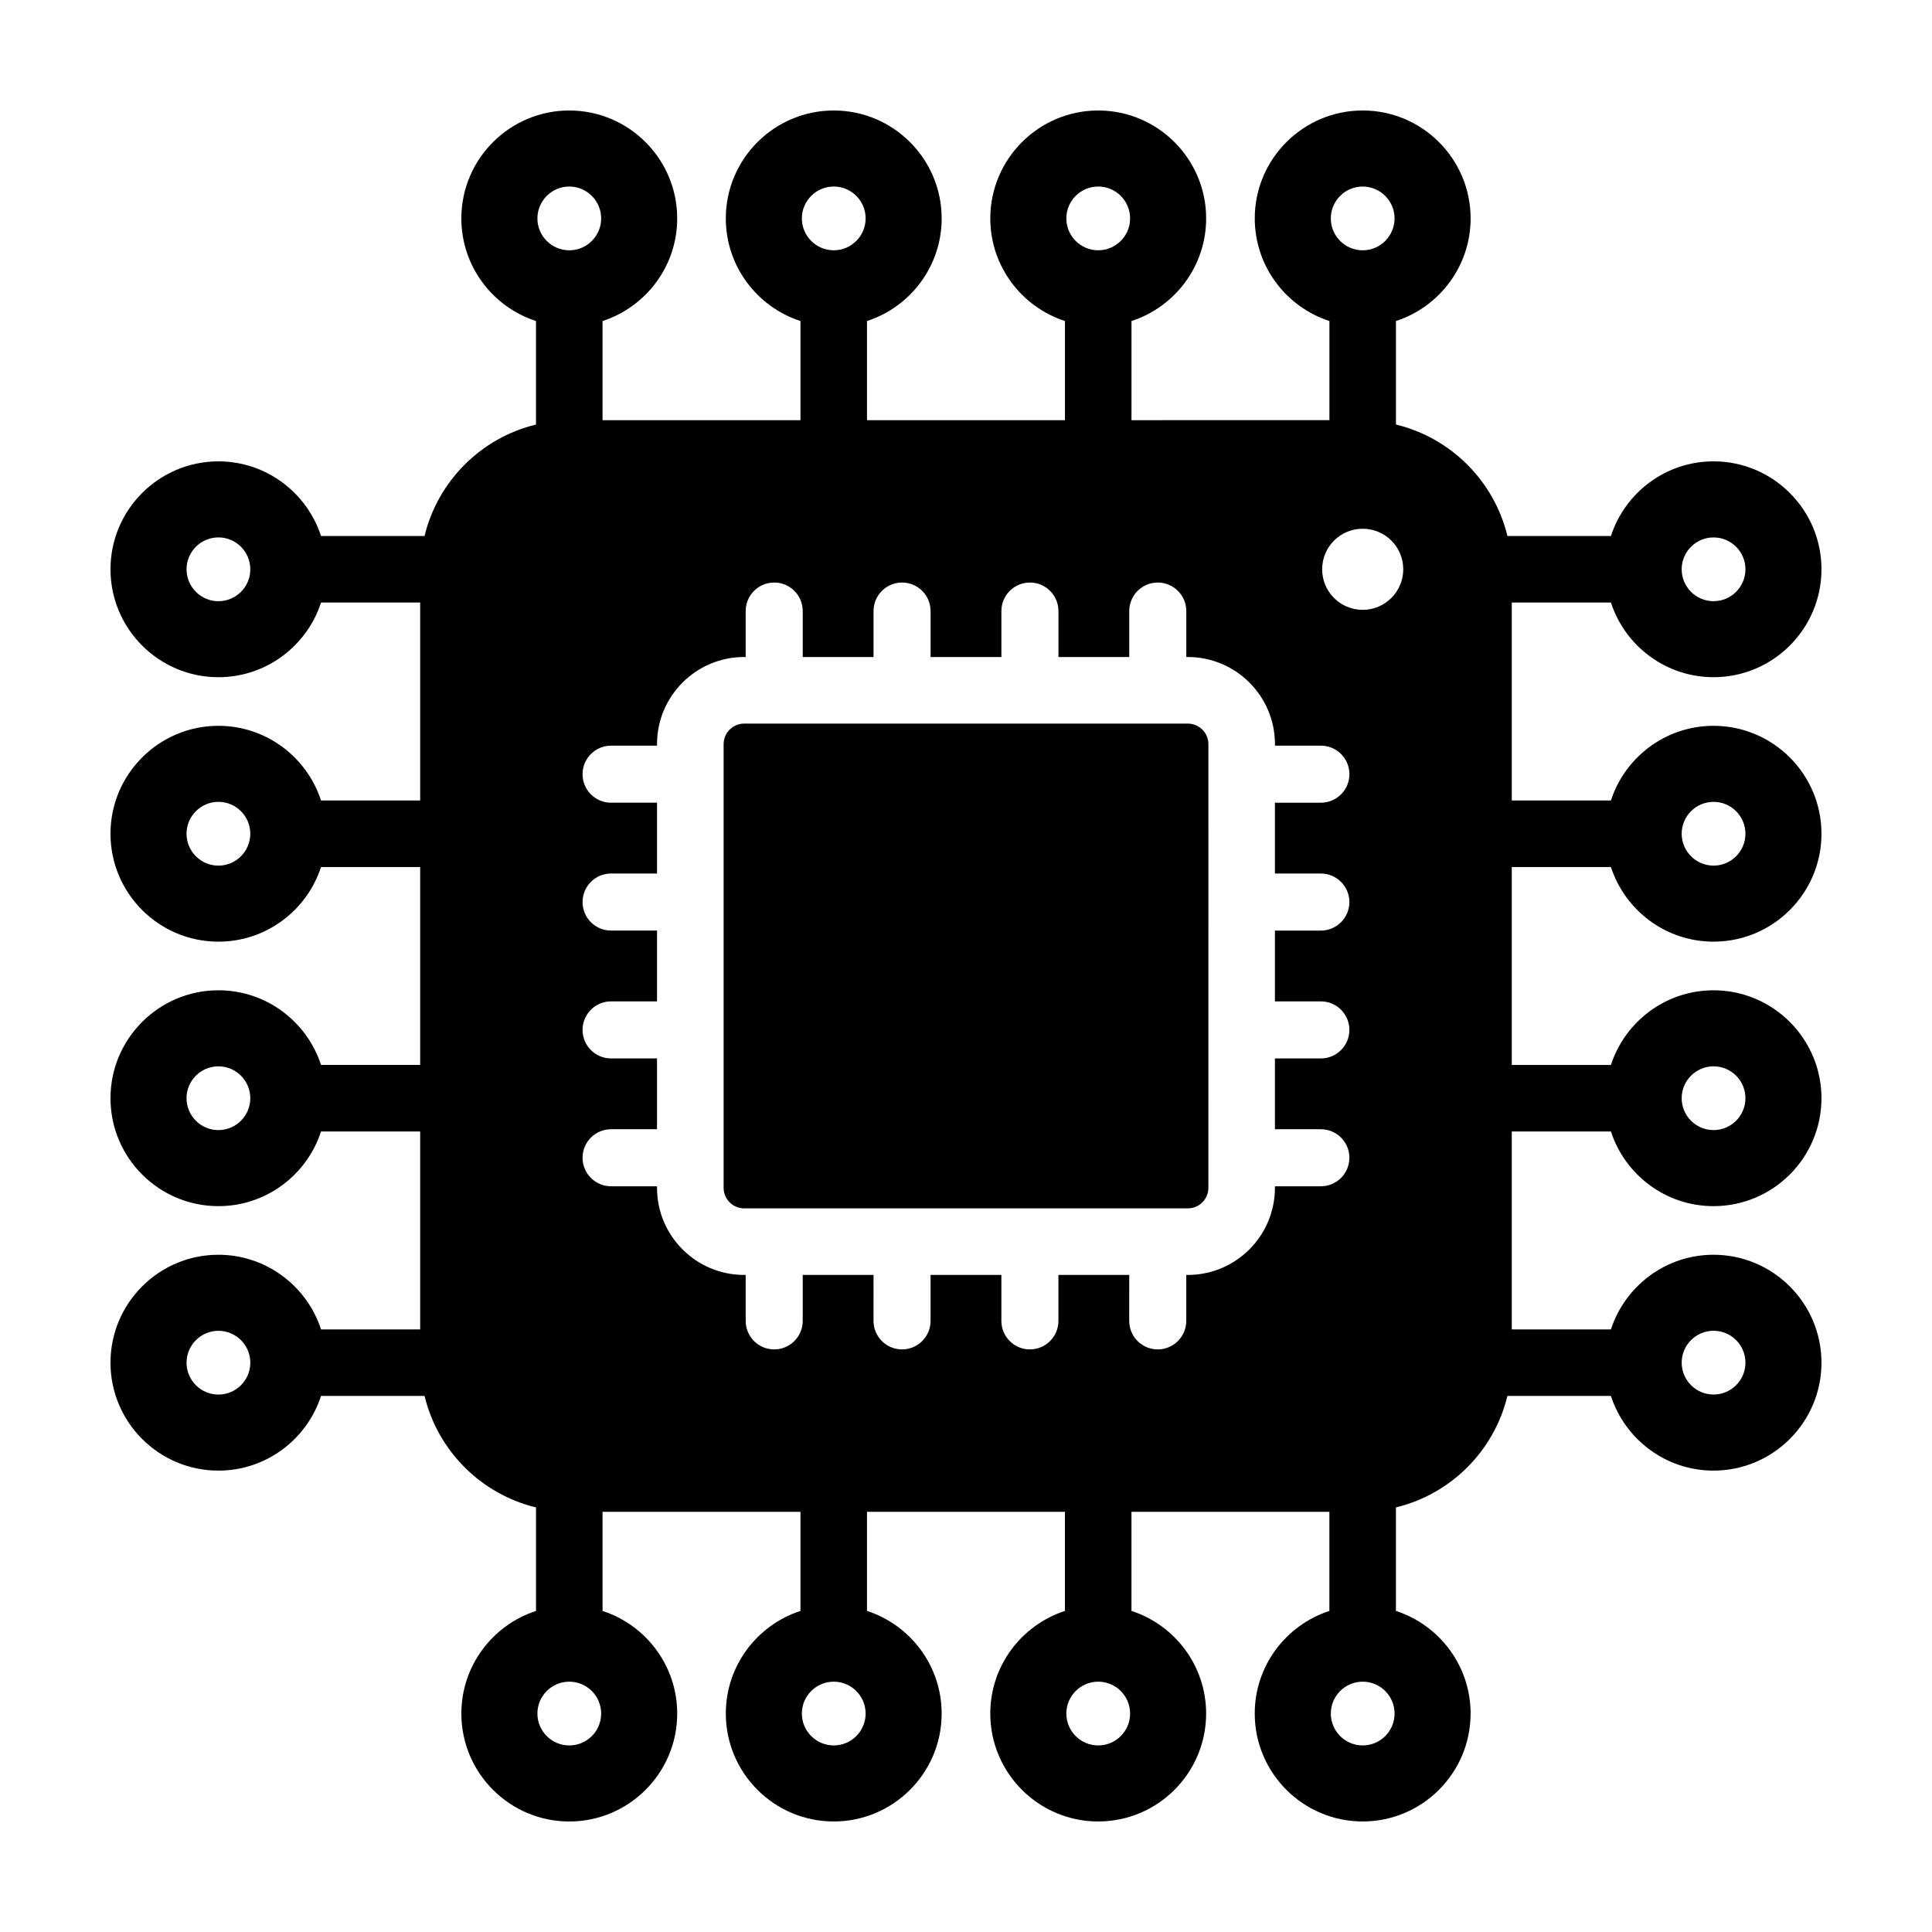 <?xml version="1.0" encoding="UTF-8"?>
<!-- Uploaded to: SVG Repo, www.svgrepo.com, Generator: SVG Repo Mixer Tools -->
<svg fill="#000000" width="800px" height="800px" version="1.1" viewBox="144 144 512 512" xmlns="http://www.w3.org/2000/svg">
 <g>
  <path d="m458.79 335.76h-117.58c-3.004 0-5.445 2.445-5.445 5.445v117.58c0 3.004 2.445 5.445 5.445 5.445h117.58c3.004 0 5.445-2.445 5.445-5.445l0.004-117.58c0-3-2.445-5.445-5.445-5.445z"/>
  <path d="m544.64 303.68h26.273c3.727 11.465 14.5 19.785 27.195 19.785 15.77 0 28.602-12.832 28.602-28.602 0-15.77-12.832-28.602-28.602-28.602-12.695 0-23.469 8.316-27.195 19.785h-27.43c-3.516-14.559-14.977-26.023-29.539-29.539v-27.434c11.465-3.727 19.785-14.5 19.785-27.195 0-15.77-12.828-28.602-28.602-28.602-15.773 0-28.602 12.832-28.602 28.602 0 12.695 8.316 23.469 19.785 27.195v26.273l-52.453 0.004v-26.273c11.465-3.727 19.785-14.5 19.785-27.195 0-15.77-12.832-28.602-28.602-28.602s-28.602 12.832-28.602 28.602c0 12.695 8.316 23.469 19.785 27.195v26.273h-52.457v-26.273c11.465-3.727 19.785-14.5 19.785-27.195 0-15.77-12.832-28.602-28.602-28.602s-28.602 12.832-28.602 28.602c0 12.695 8.316 23.469 19.785 27.195v26.273h-52.453v-26.273c11.465-3.727 19.785-14.5 19.785-27.195 0-15.77-12.832-28.602-28.602-28.602-15.77 0-28.602 12.832-28.602 28.602 0 12.695 8.316 23.469 19.785 27.195v27.434c-14.559 3.516-26.023 14.977-29.539 29.539h-27.434c-3.727-11.465-14.5-19.785-27.195-19.785-15.766 0.004-28.598 12.828-28.598 28.598 0 15.77 12.832 28.602 28.602 28.602 12.695 0 23.469-8.316 27.195-19.785h26.273v52.453h-26.273c-3.727-11.465-14.5-19.785-27.195-19.785-15.77 0-28.602 12.832-28.602 28.602s12.832 28.602 28.602 28.602c12.695 0 23.469-8.316 27.195-19.785h26.273v52.453h-26.273c-3.727-11.465-14.5-19.785-27.195-19.785-15.77 0-28.602 12.832-28.602 28.605 0 15.773 12.832 28.602 28.602 28.602 12.695 0 23.469-8.316 27.195-19.785h26.273v52.453h-26.273c-3.727-11.465-14.5-19.785-27.195-19.785-15.77-0.004-28.602 12.828-28.602 28.602 0 15.773 12.832 28.602 28.602 28.602 12.695 0 23.469-8.316 27.195-19.785h27.434c3.516 14.559 14.977 26.023 29.539 29.539v27.434c-11.465 3.727-19.785 14.5-19.785 27.195 0 15.77 12.828 28.602 28.602 28.602 15.773 0 28.602-12.832 28.602-28.602 0-12.695-8.316-23.469-19.785-27.195l-0.004-26.277h52.453v26.273c-11.465 3.727-19.785 14.5-19.785 27.195 0 15.77 12.832 28.602 28.602 28.602s28.602-12.832 28.602-28.602c0-12.695-8.316-23.469-19.785-27.195v-26.273h52.453v26.273c-11.465 3.727-19.785 14.5-19.785 27.195 0 15.77 12.832 28.602 28.602 28.602 15.77 0 28.602-12.832 28.602-28.602 0-12.695-8.316-23.469-19.785-27.195v-26.273h52.453v26.273c-11.465 3.727-19.785 14.5-19.785 27.195 0 15.77 12.832 28.602 28.602 28.602s28.602-12.832 28.602-28.602c0-12.695-8.316-23.469-19.785-27.195v-27.43c14.559-3.516 26.023-14.977 29.539-29.539h27.434c3.727 11.465 14.5 19.785 27.195 19.785 15.77 0 28.602-12.828 28.602-28.602 0-15.773-12.832-28.602-28.602-28.602-12.695 0-23.469 8.316-27.195 19.785h-26.273v-52.453h26.273c3.727 11.465 14.5 19.785 27.195 19.785 15.77 0 28.602-12.832 28.602-28.602s-12.832-28.602-28.602-28.602c-12.695 0-23.469 8.316-27.195 19.785h-26.273v-52.457h26.273c3.727 11.465 14.5 19.785 27.195 19.785 15.77 0 28.602-12.832 28.602-28.602s-12.832-28.602-28.602-28.602c-12.695 0-23.469 8.316-27.195 19.785h-26.273zm-109.6-110.25c4.66 0 8.449 3.789 8.449 8.449 0 4.66-3.789 8.449-8.449 8.449-4.66 0-8.449-3.789-8.449-8.449 0-4.66 3.789-8.449 8.449-8.449zm-70.09 0c4.66 0 8.449 3.789 8.449 8.449 0 4.66-3.789 8.449-8.449 8.449s-8.449-3.789-8.449-8.449c0-4.66 3.793-8.449 8.449-8.449zm-163.07 179.97c-4.66 0-8.449-3.793-8.449-8.453s3.789-8.449 8.449-8.449c4.66 0 8.449 3.789 8.449 8.449s-3.789 8.453-8.449 8.453zm0 70.086c-4.66 0-8.449-3.793-8.449-8.449s3.789-8.449 8.449-8.449c4.66 0 8.449 3.789 8.449 8.449 0 4.66-3.789 8.449-8.449 8.449zm163.07 163.07c-4.66 0-8.449-3.789-8.449-8.449s3.789-8.449 8.449-8.449 8.449 3.789 8.449 8.449c0 4.664-3.789 8.449-8.449 8.449zm70.09 0c-4.66 0-8.449-3.789-8.449-8.449s3.789-8.449 8.449-8.449c4.66 0 8.449 3.789 8.449 8.449 0 4.664-3.793 8.449-8.449 8.449zm163.07-179.97c4.66 0 8.449 3.789 8.449 8.449 0 4.66-3.789 8.449-8.449 8.449-4.66 0-8.449-3.789-8.449-8.449 0-4.66 3.789-8.449 8.449-8.449zm0-70.086c4.66 0 8.449 3.789 8.449 8.449s-3.789 8.449-8.449 8.449c-4.66 0-8.449-3.789-8.449-8.449s3.789-8.449 8.449-8.449zm0-70.078c4.66 0 8.449 3.789 8.449 8.449s-3.789 8.449-8.449 8.449c-4.66 0-8.449-3.789-8.449-8.449s3.789-8.449 8.449-8.449zm-92.984-92.988c4.66 0 8.449 3.789 8.449 8.449 0 4.66-3.789 8.449-8.449 8.449s-8.449-3.789-8.449-8.449c0-4.66 3.789-8.449 8.449-8.449zm-210.26 0c4.66 0 8.449 3.789 8.449 8.449 0 4.66-3.789 8.449-8.449 8.449-4.66 0-8.449-3.789-8.449-8.449 0-4.66 3.789-8.449 8.449-8.449zm-92.98 109.89c-4.66 0-8.449-3.797-8.449-8.457 0-4.66 3.789-8.449 8.449-8.449 4.66 0 8.449 3.789 8.449 8.449 0 4.66-3.789 8.457-8.449 8.457zm0 210.25c-4.66 0-8.449-3.785-8.449-8.445s3.789-8.449 8.449-8.449c4.66 0 8.449 3.789 8.449 8.449s-3.789 8.445-8.449 8.445zm92.98 92.984c-4.66 0-8.449-3.789-8.449-8.449s3.789-8.449 8.449-8.449c4.66 0 8.449 3.789 8.449 8.449 0 4.664-3.789 8.449-8.449 8.449zm187-148.18v0.414c0 12.727-10.352 23.078-23.078 23.078h-0.414v12.176c0 4.176-3.387 7.559-7.559 7.559s-7.559-3.379-7.559-7.559l0.004-12.176h-18.766v12.176c0 4.176-3.387 7.559-7.559 7.559s-7.559-3.379-7.559-7.559v-12.176h-18.766v12.176c0 4.176-3.387 7.559-7.559 7.559-4.172 0-7.559-3.379-7.559-7.559l0.004-12.176h-18.766v12.176c0 4.176-3.387 7.559-7.559 7.559s-7.559-3.379-7.559-7.559v-12.176h-0.414c-12.727 0-23.078-10.352-23.078-23.078v-0.414h-12.176c-4.172 0-7.559-3.379-7.559-7.559 0-4.176 3.387-7.559 7.559-7.559h12.176v-18.766h-12.176c-4.172 0-7.559-3.379-7.559-7.559 0-4.176 3.387-7.559 7.559-7.559h12.176v-18.766h-12.176c-4.172 0-7.559-3.379-7.559-7.559 0-4.176 3.387-7.559 7.559-7.559h12.176v-18.766h-12.176c-4.172 0-7.559-3.379-7.559-7.559 0-4.176 3.387-7.559 7.559-7.559h12.176v-0.414c0-12.727 10.352-23.078 23.078-23.078h0.414v-12.176c0-4.176 3.387-7.559 7.559-7.559s7.559 3.379 7.559 7.559v12.176h18.766v-12.176c0-4.176 3.387-7.559 7.559-7.559s7.559 3.379 7.559 7.559v12.176h18.766v-12.176c0-4.176 3.387-7.559 7.559-7.559s7.559 3.379 7.559 7.559v12.176h18.766v-12.176c0-4.176 3.387-7.559 7.559-7.559s7.559 3.379 7.559 7.559v12.176h0.414c12.727 0 23.078 10.352 23.078 23.078v0.414h12.176c4.172 0 7.559 3.379 7.559 7.559 0 4.176-3.387 7.559-7.559 7.559l-12.184 0.004v18.766h12.176c4.172 0 7.559 3.379 7.559 7.559 0 4.176-3.387 7.559-7.559 7.559h-12.176v18.766h12.176c4.172 0 7.559 3.379 7.559 7.559 0 4.176-3.387 7.559-7.559 7.559l-12.176-0.004v18.766h12.176c4.172 0 7.559 3.379 7.559 7.559 0 4.176-3.387 7.559-7.559 7.559zm23.262 148.18c-4.66 0-8.449-3.789-8.449-8.449s3.789-8.449 8.449-8.449 8.449 3.789 8.449 8.449c0 4.664-3.789 8.449-8.449 8.449zm0-300.94c-5.934 0-10.746-4.812-10.746-10.746 0-5.938 4.805-10.754 10.746-10.754s10.746 4.812 10.746 10.746c0 5.938-4.812 10.754-10.746 10.754zm92.984 191.05c4.66 0 8.449 3.789 8.449 8.449s-3.789 8.449-8.449 8.449c-4.66 0-8.449-3.789-8.449-8.449s3.789-8.449 8.449-8.449z"/>
 </g>
</svg>